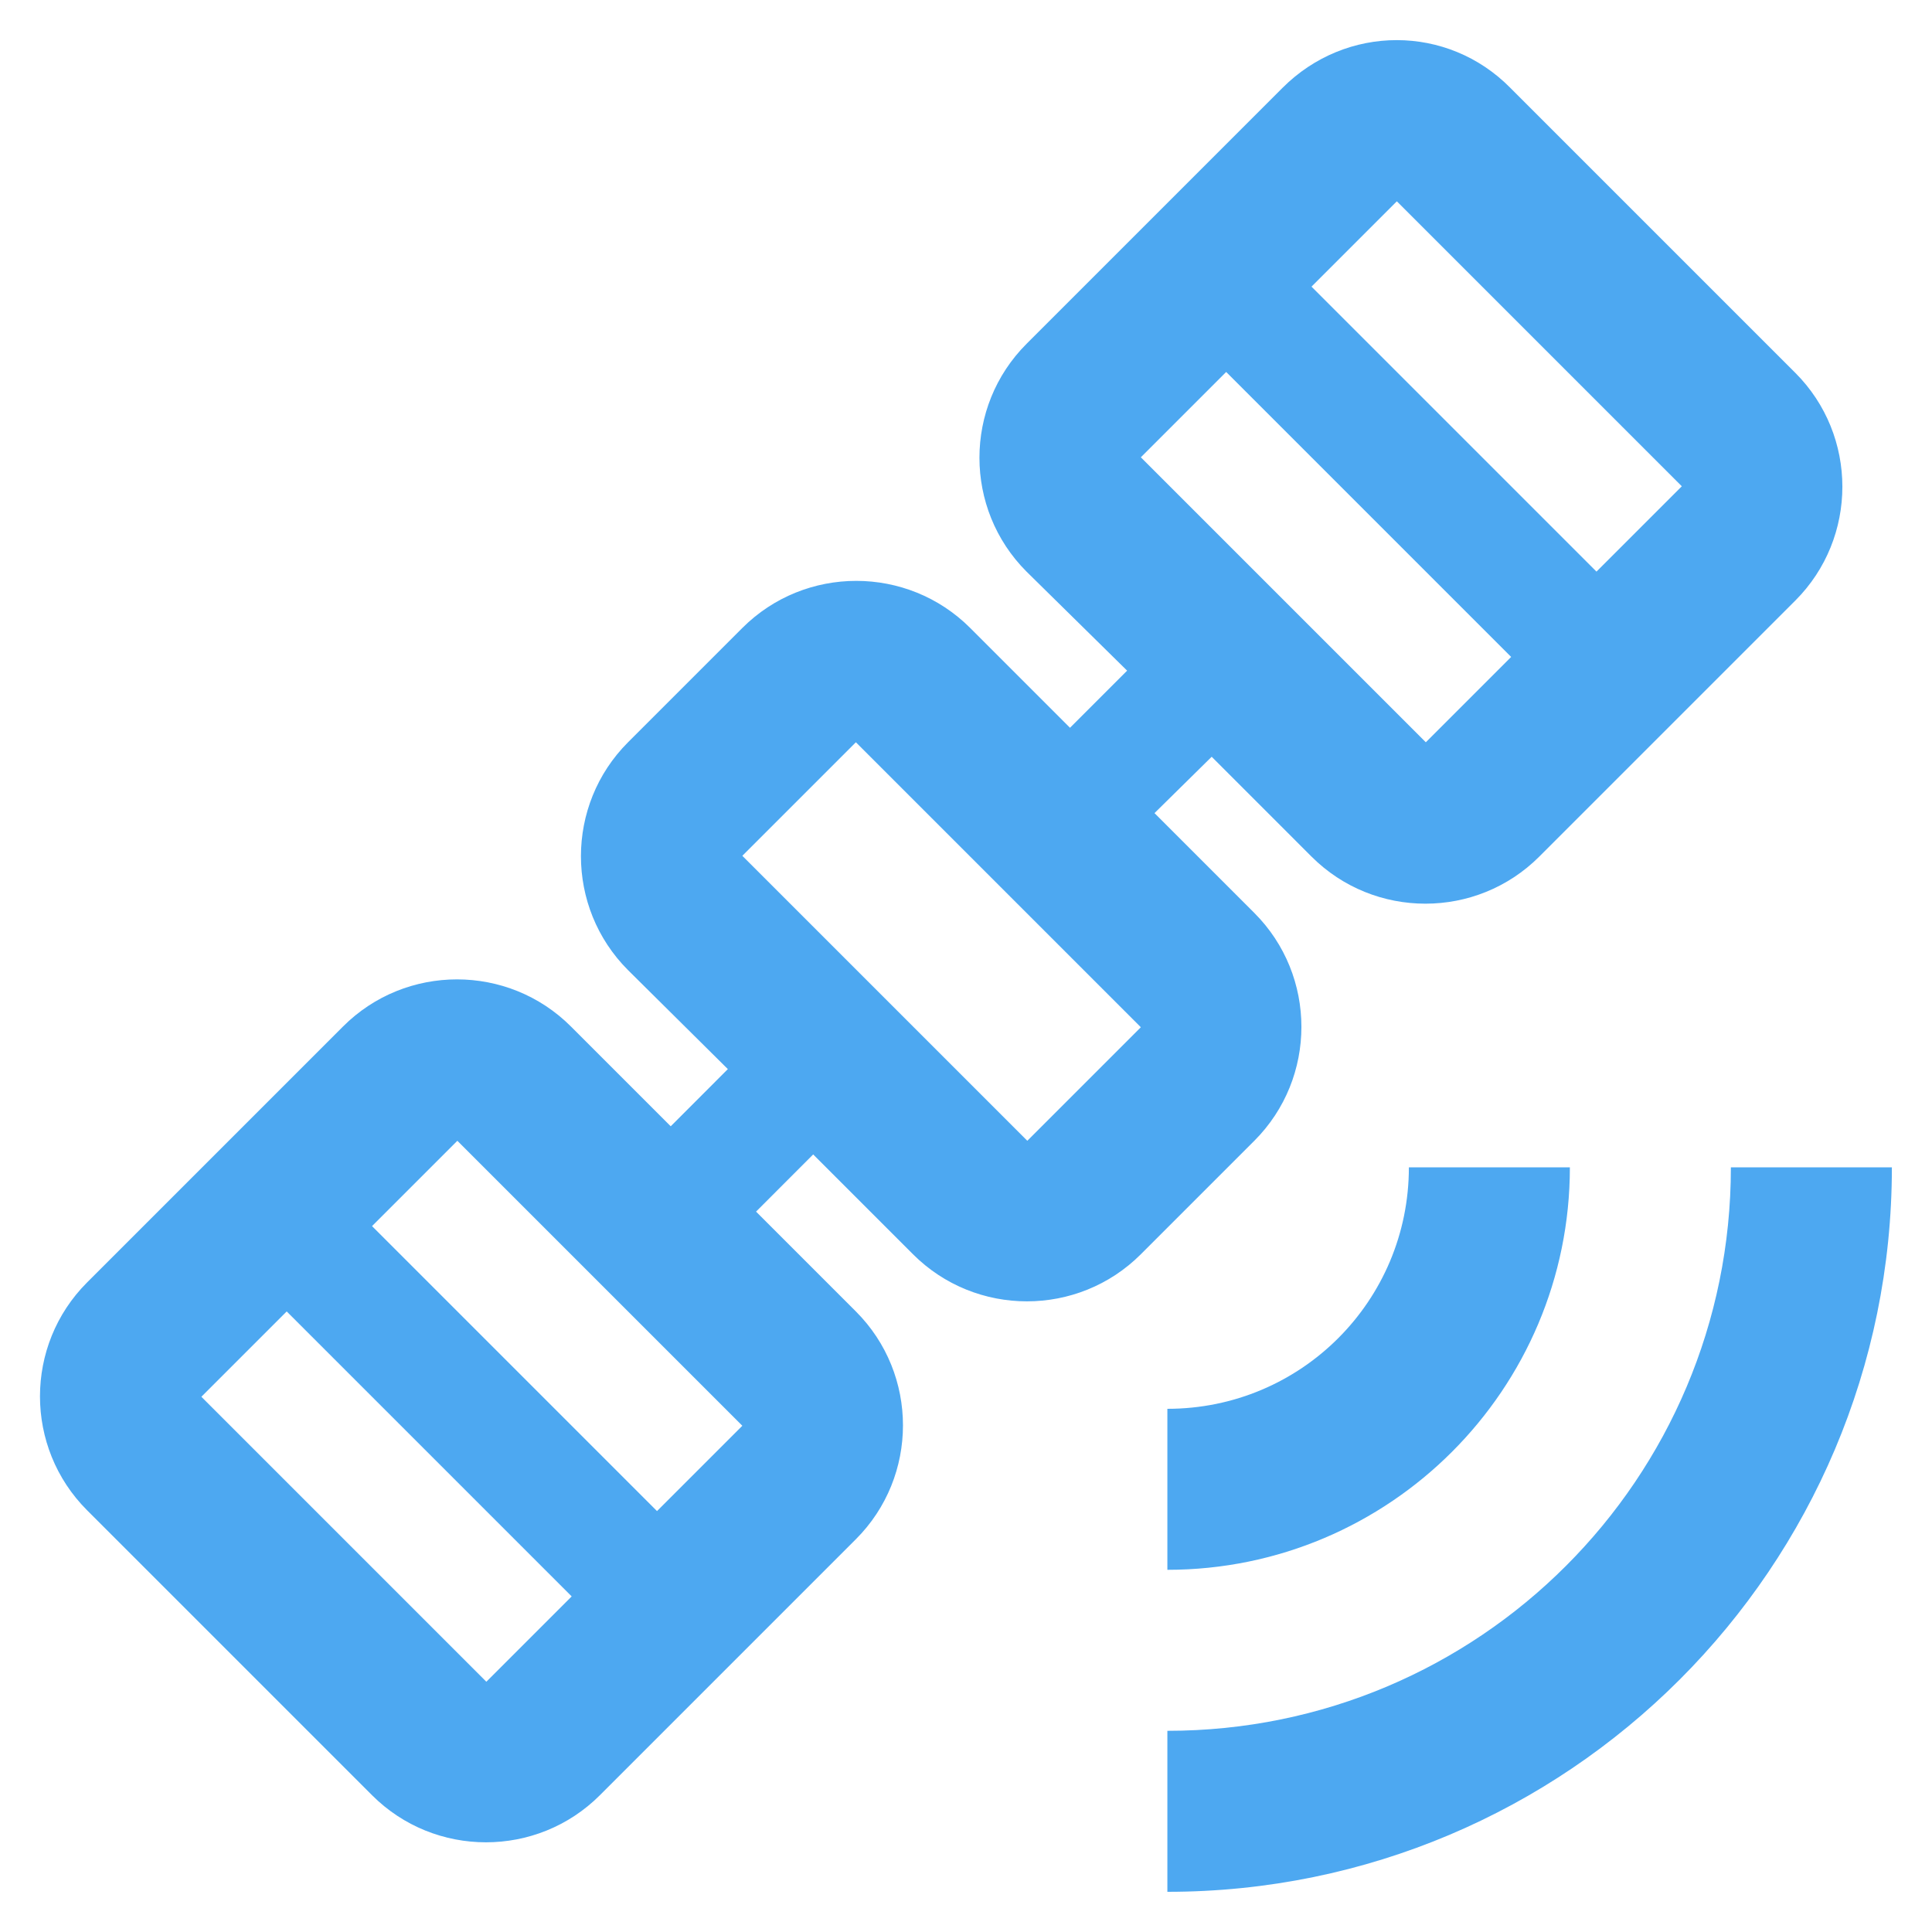 <svg width="30" height="30" viewBox="0 0 30 30" fill="none" xmlns="http://www.w3.org/2000/svg">
<g id="satellite_alt/Style6" clip-path="url(#clip0_803_17943)">
<path id="Vector" d="M26.877 18.126H29.377C29.377 24.339 24.34 29.376 18.127 29.376V26.876C22.965 26.876 26.877 22.964 26.877 18.126ZM18.127 21.876V24.376C21.577 24.376 24.377 21.576 24.377 18.126H21.877C21.877 20.201 20.202 21.876 18.127 21.876ZM23.452 1.364L27.877 5.789C28.852 6.764 28.852 8.351 27.877 9.326L23.902 13.301C22.927 14.276 21.34 14.276 20.365 13.301L18.815 11.751L17.927 12.626L19.477 14.176C20.452 15.151 20.452 16.739 19.477 17.714L17.715 19.476C16.74 20.451 15.152 20.451 14.177 19.476L12.627 17.926L11.74 18.814L13.29 20.364C14.265 21.339 14.265 22.926 13.29 23.901L9.315 27.876C8.34 28.851 6.752 28.851 5.777 27.876L1.352 23.451C0.377 22.476 0.377 20.889 1.352 19.914L5.327 15.939C6.302 14.964 7.89 14.964 8.865 15.939L10.415 17.489L11.302 16.601L9.752 15.064C8.777 14.089 8.777 12.501 9.752 11.526L11.527 9.751C12.502 8.776 14.09 8.776 15.065 9.751L16.615 11.301L17.502 10.414L15.94 8.876C14.965 7.901 14.965 6.314 15.94 5.339L19.915 1.364C20.902 0.376 22.477 0.376 23.452 1.364ZM4.452 20.364L3.127 21.689L7.552 26.114L8.877 24.789L4.452 20.364ZM7.102 17.714L5.777 19.039L10.202 23.464L11.527 22.139L7.102 17.714ZM13.29 11.526L11.527 13.289L15.952 17.714L17.715 15.951L13.29 11.526ZM19.04 5.776L17.715 7.101L22.14 11.526L23.465 10.201L19.04 5.776ZM21.69 3.126L20.365 4.451L24.79 8.876L26.115 7.551L21.69 3.126Z" fill="#4DA8F1"/>
</g>
<defs>
<clipPath id="clip0_803_17943">
<rect width="30" height="30" fill="white"/>
</clipPath>
</defs>
</svg>
